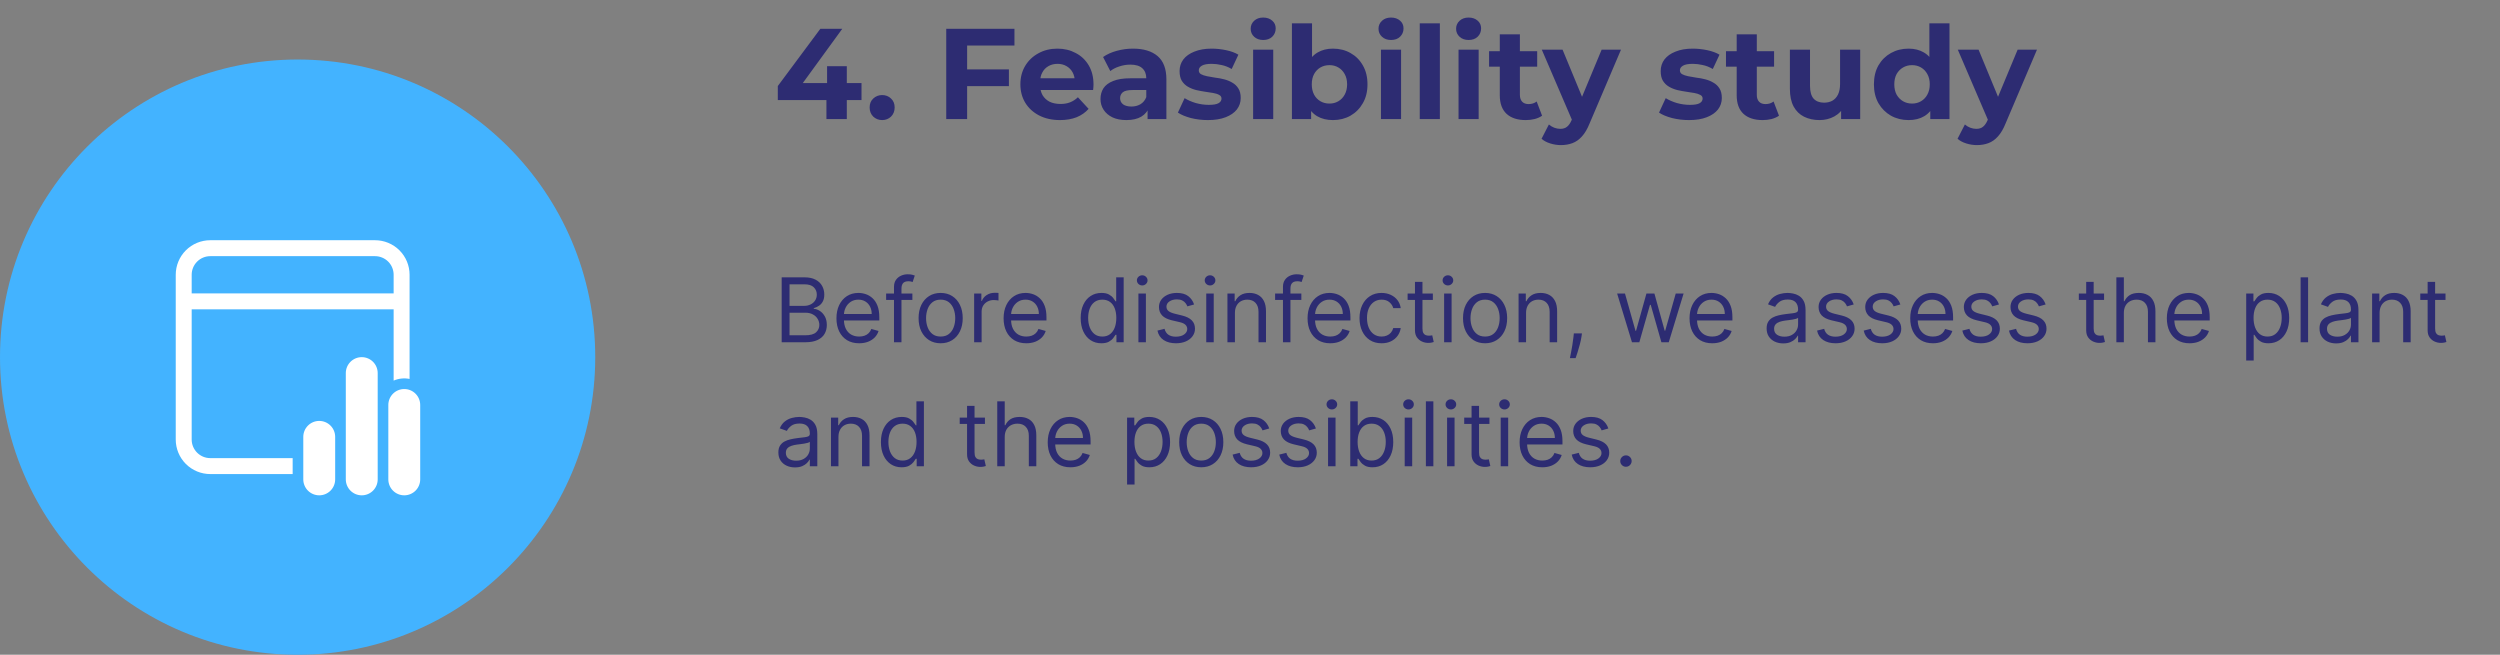 <svg width="504" height="132" viewBox="0 0 504 132" fill="none" xmlns="http://www.w3.org/2000/svg">
<rect x="0" y="0" width="504" height="132" fill="#808080" stroke="none"/>
<path d="M156.806 20.178V17.344L165.386 5.8H169.806L161.408 17.344L159.354 16.746H173.68V20.178H156.806ZM166.608 24V20.178L166.738 16.746V13.34H170.716V24H166.608ZM177.84 24.208C177.146 24.208 176.548 23.974 176.046 23.506C175.56 23.021 175.318 22.405 175.318 21.66C175.318 20.915 175.56 20.317 176.046 19.866C176.548 19.398 177.146 19.164 177.84 19.164C178.55 19.164 179.148 19.398 179.634 19.866C180.119 20.317 180.362 20.915 180.362 21.66C180.362 22.405 180.119 23.021 179.634 23.506C179.148 23.974 178.55 24.208 177.84 24.208ZM194.66 13.99H203.396V17.37H194.66V13.99ZM194.972 24H190.76V5.8H204.514V9.18H194.972V24ZM213.691 24.208C212.096 24.208 210.692 23.896 209.479 23.272C208.283 22.648 207.356 21.799 206.697 20.724C206.038 19.632 205.709 18.393 205.709 17.006C205.709 15.602 206.03 14.363 206.671 13.288C207.33 12.196 208.222 11.347 209.349 10.74C210.476 10.116 211.75 9.804 213.171 9.804C214.54 9.804 215.771 10.099 216.863 10.688C217.972 11.26 218.848 12.092 219.489 13.184C220.13 14.259 220.451 15.55 220.451 17.058C220.451 17.214 220.442 17.396 220.425 17.604C220.408 17.795 220.39 17.977 220.373 18.15H209.011V15.784H218.241L216.681 16.486C216.681 15.758 216.534 15.125 216.239 14.588C215.944 14.051 215.537 13.635 215.017 13.34C214.497 13.028 213.89 12.872 213.197 12.872C212.504 12.872 211.888 13.028 211.351 13.34C210.831 13.635 210.424 14.059 210.129 14.614C209.834 15.151 209.687 15.793 209.687 16.538V17.162C209.687 17.925 209.852 18.601 210.181 19.19C210.528 19.762 211.004 20.204 211.611 20.516C212.235 20.811 212.963 20.958 213.795 20.958C214.54 20.958 215.19 20.845 215.745 20.62C216.317 20.395 216.837 20.057 217.305 19.606L219.463 21.946C218.822 22.674 218.016 23.237 217.045 23.636C216.074 24.017 214.956 24.208 213.691 24.208ZM231.35 24V21.27L231.09 20.672V15.784C231.09 14.917 230.822 14.241 230.284 13.756C229.764 13.271 228.958 13.028 227.866 13.028C227.121 13.028 226.384 13.149 225.656 13.392C224.946 13.617 224.339 13.929 223.836 14.328L222.38 11.494C223.143 10.957 224.062 10.541 225.136 10.246C226.211 9.951 227.303 9.804 228.412 9.804C230.544 9.804 232.2 10.307 233.378 11.312C234.557 12.317 235.146 13.886 235.146 16.018V24H231.35ZM227.086 24.208C225.994 24.208 225.058 24.026 224.278 23.662C223.498 23.281 222.9 22.769 222.484 22.128C222.068 21.487 221.86 20.767 221.86 19.97C221.86 19.138 222.06 18.41 222.458 17.786C222.874 17.162 223.524 16.677 224.408 16.33C225.292 15.966 226.445 15.784 227.866 15.784H231.584V18.15H228.308C227.355 18.15 226.696 18.306 226.332 18.618C225.986 18.93 225.812 19.32 225.812 19.788C225.812 20.308 226.012 20.724 226.41 21.036C226.826 21.331 227.39 21.478 228.1 21.478C228.776 21.478 229.383 21.322 229.92 21.01C230.458 20.681 230.848 20.204 231.09 19.58L231.714 21.452C231.42 22.353 230.882 23.038 230.102 23.506C229.322 23.974 228.317 24.208 227.086 24.208ZM243.523 24.208C242.327 24.208 241.175 24.069 240.065 23.792C238.973 23.497 238.107 23.133 237.465 22.7L238.817 19.788C239.459 20.187 240.213 20.516 241.079 20.776C241.963 21.019 242.83 21.14 243.679 21.14C244.615 21.14 245.274 21.027 245.655 20.802C246.054 20.577 246.253 20.265 246.253 19.866C246.253 19.537 246.097 19.294 245.785 19.138C245.491 18.965 245.092 18.835 244.589 18.748C244.087 18.661 243.532 18.575 242.925 18.488C242.336 18.401 241.738 18.289 241.131 18.15C240.525 17.994 239.97 17.769 239.467 17.474C238.965 17.179 238.557 16.781 238.245 16.278C237.951 15.775 237.803 15.125 237.803 14.328C237.803 13.444 238.055 12.664 238.557 11.988C239.077 11.312 239.823 10.783 240.793 10.402C241.764 10.003 242.925 9.804 244.277 9.804C245.231 9.804 246.201 9.908 247.189 10.116C248.177 10.324 249.001 10.627 249.659 11.026L248.307 13.912C247.631 13.513 246.947 13.245 246.253 13.106C245.577 12.95 244.919 12.872 244.277 12.872C243.376 12.872 242.717 12.993 242.301 13.236C241.885 13.479 241.677 13.791 241.677 14.172C241.677 14.519 241.825 14.779 242.119 14.952C242.431 15.125 242.839 15.264 243.341 15.368C243.844 15.472 244.39 15.567 244.979 15.654C245.586 15.723 246.193 15.836 246.799 15.992C247.406 16.148 247.952 16.373 248.437 16.668C248.94 16.945 249.347 17.335 249.659 17.838C249.971 18.323 250.127 18.965 250.127 19.762C250.127 20.629 249.867 21.4 249.347 22.076C248.827 22.735 248.073 23.255 247.085 23.636C246.115 24.017 244.927 24.208 243.523 24.208ZM252.63 24V10.012H256.686V24H252.63ZM254.658 8.062C253.912 8.062 253.306 7.845 252.838 7.412C252.37 6.979 252.136 6.441 252.136 5.8C252.136 5.159 252.37 4.621 252.838 4.188C253.306 3.755 253.912 3.538 254.658 3.538C255.403 3.538 256.01 3.746 256.478 4.162C256.946 4.561 257.18 5.081 257.18 5.722C257.18 6.398 256.946 6.961 256.478 7.412C256.027 7.845 255.42 8.062 254.658 8.062ZM268.718 24.208C267.487 24.208 266.43 23.948 265.546 23.428C264.662 22.908 263.986 22.119 263.518 21.062C263.05 19.987 262.816 18.635 262.816 17.006C262.816 15.359 263.059 14.007 263.544 12.95C264.047 11.893 264.74 11.104 265.624 10.584C266.508 10.064 267.539 9.804 268.718 9.804C270.035 9.804 271.214 10.099 272.254 10.688C273.311 11.277 274.143 12.109 274.75 13.184C275.374 14.259 275.686 15.533 275.686 17.006C275.686 18.462 275.374 19.727 274.75 20.802C274.143 21.877 273.311 22.717 272.254 23.324C271.214 23.913 270.035 24.208 268.718 24.208ZM260.45 24V4.708H264.506V12.846L264.246 16.98L264.324 21.14V24H260.45ZM268.016 20.88C268.692 20.88 269.29 20.724 269.81 20.412C270.347 20.1 270.772 19.658 271.084 19.086C271.413 18.497 271.578 17.803 271.578 17.006C271.578 16.191 271.413 15.498 271.084 14.926C270.772 14.354 270.347 13.912 269.81 13.6C269.29 13.288 268.692 13.132 268.016 13.132C267.34 13.132 266.733 13.288 266.196 13.6C265.659 13.912 265.234 14.354 264.922 14.926C264.61 15.498 264.454 16.191 264.454 17.006C264.454 17.803 264.61 18.497 264.922 19.086C265.234 19.658 265.659 20.1 266.196 20.412C266.733 20.724 267.34 20.88 268.016 20.88ZM278.401 24V10.012H282.457V24H278.401ZM280.429 8.062C279.684 8.062 279.077 7.845 278.609 7.412C278.141 6.979 277.907 6.441 277.907 5.8C277.907 5.159 278.141 4.621 278.609 4.188C279.077 3.755 279.684 3.538 280.429 3.538C281.175 3.538 281.781 3.746 282.249 4.162C282.717 4.561 282.951 5.081 282.951 5.722C282.951 6.398 282.717 6.961 282.249 7.412C281.799 7.845 281.192 8.062 280.429 8.062ZM286.222 24V4.708H290.278V24H286.222ZM294.042 24V10.012H298.098V24H294.042ZM296.07 8.062C295.325 8.062 294.718 7.845 294.25 7.412C293.782 6.979 293.548 6.441 293.548 5.8C293.548 5.159 293.782 4.621 294.25 4.188C294.718 3.755 295.325 3.538 296.07 3.538C296.815 3.538 297.422 3.746 297.89 4.162C298.358 4.561 298.592 5.081 298.592 5.722C298.592 6.398 298.358 6.961 297.89 7.412C297.439 7.845 296.833 8.062 296.07 8.062ZM307.582 24.208C305.936 24.208 304.653 23.792 303.734 22.96C302.816 22.111 302.356 20.854 302.356 19.19V6.918H306.412V19.138C306.412 19.727 306.568 20.187 306.88 20.516C307.192 20.828 307.617 20.984 308.154 20.984C308.796 20.984 309.342 20.811 309.792 20.464L310.884 23.324C310.468 23.619 309.966 23.844 309.376 24C308.804 24.139 308.206 24.208 307.582 24.208ZM300.198 13.444V10.324H309.896V13.444H300.198ZM314.675 29.252C313.947 29.252 313.228 29.139 312.517 28.914C311.806 28.689 311.226 28.377 310.775 27.978L312.257 25.092C312.569 25.369 312.924 25.586 313.323 25.742C313.739 25.898 314.146 25.976 314.545 25.976C315.117 25.976 315.568 25.837 315.897 25.56C316.244 25.3 316.556 24.858 316.833 24.234L317.561 22.518L317.873 22.076L322.891 10.012H326.791L320.473 24.858C320.022 25.985 319.502 26.869 318.913 27.51C318.341 28.151 317.7 28.602 316.989 28.862C316.296 29.122 315.524 29.252 314.675 29.252ZM317.067 24.546L310.827 10.012H315.013L319.849 21.712L317.067 24.546ZM340.516 24.208C339.32 24.208 338.167 24.069 337.058 23.792C335.966 23.497 335.099 23.133 334.458 22.7L335.81 19.788C336.451 20.187 337.205 20.516 338.072 20.776C338.956 21.019 339.822 21.14 340.672 21.14C341.608 21.14 342.266 21.027 342.648 20.802C343.046 20.577 343.246 20.265 343.246 19.866C343.246 19.537 343.09 19.294 342.778 19.138C342.483 18.965 342.084 18.835 341.581 18.748C341.079 18.661 340.524 18.575 339.918 18.488C339.328 18.401 338.73 18.289 338.124 18.15C337.517 17.994 336.962 17.769 336.46 17.474C335.957 17.179 335.55 16.781 335.238 16.278C334.943 15.775 334.795 15.125 334.795 14.328C334.795 13.444 335.047 12.664 335.55 11.988C336.07 11.312 336.815 10.783 337.786 10.402C338.756 10.003 339.918 9.804 341.27 9.804C342.223 9.804 343.194 9.908 344.182 10.116C345.17 10.324 345.993 10.627 346.652 11.026L345.3 13.912C344.624 13.513 343.939 13.245 343.246 13.106C342.57 12.95 341.911 12.872 341.27 12.872C340.368 12.872 339.71 12.993 339.294 13.236C338.878 13.479 338.67 13.791 338.67 14.172C338.67 14.519 338.817 14.779 339.112 14.952C339.424 15.125 339.831 15.264 340.334 15.368C340.836 15.472 341.382 15.567 341.972 15.654C342.578 15.723 343.185 15.836 343.792 15.992C344.398 16.148 344.944 16.373 345.43 16.668C345.932 16.945 346.34 17.335 346.652 17.838C346.964 18.323 347.12 18.965 347.12 19.762C347.12 20.629 346.86 21.4 346.34 22.076C345.82 22.735 345.066 23.255 344.078 23.636C343.107 24.017 341.92 24.208 340.516 24.208ZM355.342 24.208C353.695 24.208 352.413 23.792 351.494 22.96C350.575 22.111 350.116 20.854 350.116 19.19V6.918H354.172V19.138C354.172 19.727 354.328 20.187 354.64 20.516C354.952 20.828 355.377 20.984 355.914 20.984C356.555 20.984 357.101 20.811 357.552 20.464L358.644 23.324C358.228 23.619 357.725 23.844 357.136 24C356.564 24.139 355.966 24.208 355.342 24.208ZM347.958 13.444V10.324H357.656V13.444H347.958ZM366.823 24.208C365.661 24.208 364.621 23.983 363.703 23.532C362.801 23.081 362.099 22.397 361.597 21.478C361.094 20.542 360.843 19.355 360.843 17.916V10.012H364.899V17.318C364.899 18.479 365.141 19.337 365.627 19.892C366.129 20.429 366.831 20.698 367.733 20.698C368.357 20.698 368.911 20.568 369.397 20.308C369.882 20.031 370.263 19.615 370.541 19.06C370.818 18.488 370.957 17.777 370.957 16.928V10.012H375.013V24H371.165V20.152L371.867 21.27C371.399 22.241 370.705 22.977 369.787 23.48C368.885 23.965 367.897 24.208 366.823 24.208ZM384.776 24.208C383.459 24.208 382.272 23.913 381.214 23.324C380.157 22.717 379.316 21.877 378.692 20.802C378.086 19.727 377.782 18.462 377.782 17.006C377.782 15.533 378.086 14.259 378.692 13.184C379.316 12.109 380.157 11.277 381.214 10.688C382.272 10.099 383.459 9.804 384.776 9.804C385.955 9.804 386.986 10.064 387.87 10.584C388.754 11.104 389.439 11.893 389.924 12.95C390.41 14.007 390.652 15.359 390.652 17.006C390.652 18.635 390.418 19.987 389.95 21.062C389.482 22.119 388.806 22.908 387.922 23.428C387.056 23.948 386.007 24.208 384.776 24.208ZM385.478 20.88C386.137 20.88 386.735 20.724 387.272 20.412C387.81 20.1 388.234 19.658 388.546 19.086C388.876 18.497 389.04 17.803 389.04 17.006C389.04 16.191 388.876 15.498 388.546 14.926C388.234 14.354 387.81 13.912 387.272 13.6C386.735 13.288 386.137 13.132 385.478 13.132C384.802 13.132 384.196 13.288 383.658 13.6C383.121 13.912 382.688 14.354 382.358 14.926C382.046 15.498 381.89 16.191 381.89 17.006C381.89 17.803 382.046 18.497 382.358 19.086C382.688 19.658 383.121 20.1 383.658 20.412C384.196 20.724 384.802 20.88 385.478 20.88ZM389.144 24V21.14L389.222 16.98L388.962 12.846V4.708H393.018V24H389.144ZM398.54 29.252C397.812 29.252 397.093 29.139 396.382 28.914C395.672 28.689 395.091 28.377 394.64 27.978L396.122 25.092C396.434 25.369 396.79 25.586 397.188 25.742C397.604 25.898 398.012 25.976 398.41 25.976C398.982 25.976 399.433 25.837 399.762 25.56C400.109 25.3 400.421 24.858 400.698 24.234L401.426 22.518L401.738 22.076L406.756 10.012H410.656L404.338 24.858C403.888 25.985 403.368 26.869 402.778 27.51C402.206 28.151 401.565 28.602 400.854 28.862C400.161 29.122 399.39 29.252 398.54 29.252ZM400.932 24.546L394.692 10.012H398.878L403.714 21.712L400.932 24.546ZM157.585 69V55.909H162.162C163.074 55.909 163.826 56.067 164.418 56.382C165.011 56.693 165.452 57.113 165.741 57.641C166.031 58.166 166.176 58.747 166.176 59.386C166.176 59.949 166.076 60.413 165.876 60.78C165.68 61.146 165.42 61.436 165.096 61.649C164.776 61.862 164.429 62.02 164.054 62.122V62.25C164.455 62.276 164.857 62.416 165.262 62.672C165.667 62.928 166.006 63.294 166.278 63.771C166.551 64.249 166.688 64.832 166.688 65.523C166.688 66.179 166.538 66.769 166.24 67.293C165.942 67.817 165.471 68.233 164.827 68.54C164.184 68.847 163.347 69 162.315 69H157.585ZM159.17 67.594H162.315C163.351 67.594 164.086 67.394 164.521 66.993C164.96 66.588 165.179 66.098 165.179 65.523C165.179 65.079 165.066 64.671 164.84 64.296C164.614 63.916 164.293 63.614 163.875 63.388C163.457 63.158 162.963 63.043 162.392 63.043H159.17V67.594ZM159.17 61.662H162.111C162.588 61.662 163.018 61.568 163.402 61.381C163.79 61.193 164.097 60.929 164.322 60.588C164.553 60.247 164.668 59.847 164.668 59.386C164.668 58.811 164.467 58.323 164.067 57.923C163.666 57.518 163.031 57.315 162.162 57.315H159.17V61.662ZM173.204 69.204C172.258 69.204 171.442 68.996 170.756 68.578C170.074 68.156 169.548 67.568 169.177 66.814C168.811 66.055 168.627 65.173 168.627 64.168C168.627 63.162 168.811 62.276 169.177 61.508C169.548 60.737 170.064 60.136 170.724 59.706C171.389 59.271 172.164 59.054 173.051 59.054C173.562 59.054 174.067 59.139 174.566 59.31C175.064 59.48 175.518 59.757 175.927 60.141C176.336 60.52 176.662 61.023 176.905 61.649C177.148 62.276 177.27 63.047 177.27 63.963V64.602H169.701V63.298H175.735C175.735 62.744 175.625 62.25 175.403 61.815C175.186 61.381 174.875 61.038 174.47 60.786C174.069 60.535 173.596 60.409 173.051 60.409C172.45 60.409 171.93 60.558 171.491 60.856C171.056 61.151 170.722 61.534 170.488 62.007C170.253 62.48 170.136 62.987 170.136 63.528V64.398C170.136 65.139 170.264 65.768 170.52 66.283C170.779 66.795 171.14 67.185 171.6 67.453C172.06 67.717 172.595 67.849 173.204 67.849C173.6 67.849 173.958 67.794 174.278 67.683C174.602 67.568 174.881 67.398 175.115 67.172C175.35 66.942 175.531 66.656 175.659 66.315L177.116 66.724C176.963 67.219 176.705 67.653 176.343 68.028C175.98 68.399 175.533 68.689 175 68.898C174.468 69.102 173.869 69.204 173.204 69.204ZM183.936 59.182V60.46H178.644V59.182H183.936ZM180.229 69V57.827C180.229 57.264 180.361 56.795 180.625 56.42C180.89 56.045 181.233 55.764 181.654 55.577C182.076 55.389 182.522 55.295 182.99 55.295C183.361 55.295 183.664 55.325 183.898 55.385C184.132 55.445 184.307 55.5 184.422 55.551L183.988 56.855C183.911 56.83 183.804 56.798 183.668 56.759C183.536 56.721 183.361 56.702 183.144 56.702C182.645 56.702 182.285 56.827 182.064 57.079C181.846 57.33 181.738 57.699 181.738 58.185V69H180.229ZM189.635 69.204C188.749 69.204 187.971 68.994 187.302 68.572C186.637 68.15 186.117 67.56 185.742 66.801C185.371 66.043 185.186 65.156 185.186 64.142C185.186 63.119 185.371 62.227 185.742 61.464C186.117 60.701 186.637 60.109 187.302 59.687C187.971 59.265 188.749 59.054 189.635 59.054C190.521 59.054 191.297 59.265 191.962 59.687C192.631 60.109 193.151 60.701 193.521 61.464C193.896 62.227 194.084 63.119 194.084 64.142C194.084 65.156 193.896 66.043 193.521 66.801C193.151 67.56 192.631 68.15 191.962 68.572C191.297 68.994 190.521 69.204 189.635 69.204ZM189.635 67.849C190.308 67.849 190.862 67.677 191.297 67.332C191.732 66.987 192.053 66.533 192.262 65.97C192.471 65.408 192.575 64.798 192.575 64.142C192.575 63.486 192.471 62.874 192.262 62.307C192.053 61.741 191.732 61.283 191.297 60.933C190.862 60.584 190.308 60.409 189.635 60.409C188.962 60.409 188.408 60.584 187.973 60.933C187.538 61.283 187.217 61.741 187.008 62.307C186.799 62.874 186.695 63.486 186.695 64.142C186.695 64.798 186.799 65.408 187.008 65.97C187.217 66.533 187.538 66.987 187.973 67.332C188.408 67.677 188.962 67.849 189.635 67.849ZM196.387 69V59.182H197.844V60.665H197.946C198.125 60.179 198.449 59.785 198.918 59.482C199.387 59.18 199.915 59.028 200.503 59.028C200.614 59.028 200.752 59.031 200.919 59.035C201.085 59.039 201.21 59.045 201.296 59.054V60.588C201.244 60.575 201.127 60.556 200.944 60.531C200.765 60.501 200.575 60.486 200.375 60.486C199.898 60.486 199.472 60.586 199.097 60.786C198.726 60.982 198.432 61.255 198.215 61.604C198.002 61.95 197.895 62.344 197.895 62.787V69H196.387ZM206.901 69.204C205.955 69.204 205.139 68.996 204.453 68.578C203.771 68.156 203.245 67.568 202.874 66.814C202.508 66.055 202.325 65.173 202.325 64.168C202.325 63.162 202.508 62.276 202.874 61.508C203.245 60.737 203.761 60.136 204.421 59.706C205.086 59.271 205.862 59.054 206.748 59.054C207.259 59.054 207.764 59.139 208.263 59.31C208.762 59.48 209.215 59.757 209.624 60.141C210.034 60.52 210.36 61.023 210.602 61.649C210.845 62.276 210.967 63.047 210.967 63.963V64.602H203.399V63.298H209.433C209.433 62.744 209.322 62.25 209.1 61.815C208.883 61.381 208.572 61.038 208.167 60.786C207.767 60.535 207.294 60.409 206.748 60.409C206.147 60.409 205.627 60.558 205.188 60.856C204.754 61.151 204.419 61.534 204.185 62.007C203.95 62.48 203.833 62.987 203.833 63.528V64.398C203.833 65.139 203.961 65.768 204.217 66.283C204.477 66.795 204.837 67.185 205.297 67.453C205.757 67.717 206.292 67.849 206.901 67.849C207.298 67.849 207.656 67.794 207.975 67.683C208.299 67.568 208.578 67.398 208.813 67.172C209.047 66.942 209.228 66.656 209.356 66.315L210.813 66.724C210.66 67.219 210.402 67.653 210.04 68.028C209.678 68.399 209.23 68.689 208.698 68.898C208.165 69.102 207.566 69.204 206.901 69.204ZM222.031 69.204C221.213 69.204 220.491 68.998 219.865 68.585C219.238 68.167 218.748 67.579 218.394 66.82C218.041 66.058 217.864 65.156 217.864 64.117C217.864 63.085 218.041 62.19 218.394 61.432C218.748 60.673 219.24 60.087 219.871 59.674C220.502 59.261 221.23 59.054 222.057 59.054C222.696 59.054 223.201 59.16 223.572 59.374C223.947 59.582 224.232 59.821 224.428 60.09C224.629 60.354 224.784 60.571 224.895 60.742H225.023V55.909H226.531V69H225.074V67.492H224.895C224.784 67.671 224.627 67.896 224.422 68.169C224.218 68.438 223.926 68.678 223.546 68.891C223.167 69.1 222.662 69.204 222.031 69.204ZM222.236 67.849C222.841 67.849 223.352 67.692 223.77 67.376C224.188 67.057 224.505 66.616 224.722 66.053C224.94 65.487 225.048 64.832 225.048 64.091C225.048 63.358 224.942 62.717 224.729 62.167C224.516 61.613 224.2 61.182 223.783 60.876C223.365 60.565 222.85 60.409 222.236 60.409C221.597 60.409 221.064 60.573 220.638 60.901C220.216 61.225 219.899 61.666 219.686 62.224C219.477 62.778 219.372 63.401 219.372 64.091C219.372 64.79 219.479 65.425 219.692 65.996C219.909 66.562 220.229 67.014 220.651 67.351C221.077 67.683 221.605 67.849 222.236 67.849ZM229.504 69V59.182H231.012V69H229.504ZM230.271 57.545C229.977 57.545 229.723 57.445 229.51 57.245C229.301 57.045 229.197 56.804 229.197 56.523C229.197 56.242 229.301 56.001 229.51 55.8C229.723 55.6 229.977 55.5 230.271 55.5C230.565 55.5 230.816 55.6 231.025 55.8C231.238 56.001 231.345 56.242 231.345 56.523C231.345 56.804 231.238 57.045 231.025 57.245C230.816 57.445 230.565 57.545 230.271 57.545ZM240.73 61.381L239.375 61.764C239.289 61.538 239.164 61.319 238.998 61.106C238.836 60.889 238.614 60.709 238.333 60.569C238.051 60.428 237.691 60.358 237.252 60.358C236.652 60.358 236.151 60.496 235.75 60.773C235.354 61.046 235.156 61.394 235.156 61.815C235.156 62.19 235.292 62.486 235.565 62.704C235.838 62.921 236.264 63.102 236.843 63.247L238.301 63.605C239.179 63.818 239.833 64.144 240.263 64.583C240.694 65.018 240.909 65.578 240.909 66.264C240.909 66.827 240.747 67.329 240.423 67.773C240.103 68.216 239.656 68.565 239.081 68.821C238.505 69.077 237.836 69.204 237.074 69.204C236.072 69.204 235.243 68.987 234.587 68.553C233.931 68.118 233.515 67.483 233.341 66.648L234.772 66.29C234.909 66.818 235.167 67.215 235.546 67.479C235.929 67.743 236.43 67.875 237.048 67.875C237.751 67.875 238.309 67.726 238.723 67.428C239.14 67.125 239.349 66.763 239.349 66.341C239.349 66 239.23 65.715 238.991 65.484C238.752 65.25 238.386 65.075 237.892 64.96L236.255 64.577C235.356 64.364 234.696 64.033 234.274 63.586C233.856 63.134 233.647 62.57 233.647 61.892C233.647 61.338 233.803 60.848 234.114 60.422C234.429 59.996 234.858 59.661 235.399 59.418C235.944 59.175 236.562 59.054 237.252 59.054C238.224 59.054 238.987 59.267 239.541 59.693C240.099 60.119 240.495 60.682 240.73 61.381ZM243.18 69V59.182H244.688V69H243.18ZM243.947 57.545C243.653 57.545 243.399 57.445 243.186 57.245C242.977 57.045 242.873 56.804 242.873 56.523C242.873 56.242 242.977 56.001 243.186 55.8C243.399 55.6 243.653 55.5 243.947 55.5C244.241 55.5 244.492 55.6 244.701 55.8C244.914 56.001 245.02 56.242 245.02 56.523C245.02 56.804 244.914 57.045 244.701 57.245C244.492 57.445 244.241 57.545 243.947 57.545ZM248.96 63.094V69H247.451V59.182H248.908V60.716H249.036C249.266 60.217 249.616 59.817 250.085 59.514C250.553 59.207 251.158 59.054 251.9 59.054C252.565 59.054 253.146 59.19 253.645 59.463C254.143 59.731 254.531 60.141 254.808 60.69C255.085 61.236 255.224 61.926 255.224 62.761V69H253.715V62.864C253.715 62.092 253.515 61.492 253.114 61.061C252.714 60.626 252.164 60.409 251.465 60.409C250.984 60.409 250.553 60.514 250.174 60.722C249.799 60.931 249.503 61.236 249.286 61.636C249.068 62.037 248.96 62.523 248.96 63.094ZM262.352 59.182V60.46H257.06V59.182H262.352ZM258.645 69V57.827C258.645 57.264 258.777 56.795 259.041 56.42C259.306 56.045 259.649 55.764 260.07 55.577C260.492 55.389 260.938 55.295 261.406 55.295C261.777 55.295 262.08 55.325 262.314 55.385C262.548 55.445 262.723 55.5 262.838 55.551L262.404 56.855C262.327 56.83 262.22 56.798 262.084 56.759C261.952 56.721 261.777 56.702 261.56 56.702C261.061 56.702 260.701 56.827 260.48 57.079C260.262 57.33 260.154 57.699 260.154 58.185V69H258.645ZM268.179 69.204C267.233 69.204 266.417 68.996 265.731 68.578C265.049 68.156 264.523 67.568 264.152 66.814C263.785 66.055 263.602 65.173 263.602 64.168C263.602 63.162 263.785 62.276 264.152 61.508C264.523 60.737 265.038 60.136 265.699 59.706C266.363 59.271 267.139 59.054 268.025 59.054C268.537 59.054 269.042 59.139 269.54 59.31C270.039 59.48 270.493 59.757 270.902 60.141C271.311 60.52 271.637 61.023 271.88 61.649C272.123 62.276 272.244 63.047 272.244 63.963V64.602H264.676V63.298H270.71C270.71 62.744 270.599 62.25 270.378 61.815C270.16 61.381 269.849 61.038 269.444 60.786C269.044 60.535 268.571 60.409 268.025 60.409C267.425 60.409 266.905 60.558 266.466 60.856C266.031 61.151 265.697 61.534 265.462 62.007C265.228 62.48 265.111 62.987 265.111 63.528V64.398C265.111 65.139 265.238 65.768 265.494 66.283C265.754 66.795 266.114 67.185 266.574 67.453C267.035 67.717 267.569 67.849 268.179 67.849C268.575 67.849 268.933 67.794 269.253 67.683C269.577 67.568 269.856 67.398 270.09 67.172C270.324 66.942 270.506 66.656 270.633 66.315L272.091 66.724C271.937 67.219 271.68 67.653 271.317 68.028C270.955 68.399 270.508 68.689 269.975 68.898C269.442 69.102 268.844 69.204 268.179 69.204ZM278.528 69.204C277.607 69.204 276.814 68.987 276.15 68.553C275.485 68.118 274.974 67.519 274.616 66.756C274.258 65.994 274.079 65.122 274.079 64.142C274.079 63.145 274.262 62.265 274.628 61.502C274.999 60.735 275.515 60.136 276.175 59.706C276.84 59.271 277.616 59.054 278.502 59.054C279.192 59.054 279.814 59.182 280.368 59.438C280.922 59.693 281.376 60.051 281.73 60.511C282.084 60.972 282.303 61.508 282.388 62.122H280.88C280.765 61.675 280.509 61.278 280.113 60.933C279.721 60.584 279.192 60.409 278.528 60.409C277.939 60.409 277.424 60.562 276.981 60.869C276.542 61.172 276.199 61.6 275.952 62.154C275.709 62.704 275.587 63.349 275.587 64.091C275.587 64.849 275.706 65.51 275.945 66.072C276.188 66.635 276.529 67.072 276.968 67.383C277.411 67.694 277.931 67.849 278.528 67.849C278.92 67.849 279.275 67.781 279.595 67.645C279.915 67.508 280.185 67.312 280.407 67.057C280.628 66.801 280.786 66.494 280.88 66.136H282.388C282.303 66.716 282.092 67.238 281.756 67.702C281.423 68.163 280.982 68.529 280.432 68.802C279.887 69.07 279.252 69.204 278.528 69.204ZM288.863 59.182V60.46H283.775V59.182H288.863ZM285.258 56.83H286.767V66.188C286.767 66.614 286.829 66.933 286.952 67.146C287.08 67.355 287.242 67.496 287.438 67.568C287.638 67.636 287.849 67.671 288.071 67.671C288.237 67.671 288.373 67.662 288.48 67.645C288.586 67.624 288.672 67.606 288.736 67.594L289.042 68.949C288.94 68.987 288.797 69.026 288.614 69.064C288.431 69.106 288.199 69.128 287.917 69.128C287.491 69.128 287.074 69.036 286.665 68.853C286.26 68.67 285.923 68.391 285.655 68.016C285.39 67.641 285.258 67.168 285.258 66.597V56.83ZM291.133 69V59.182H292.641V69H291.133ZM291.9 57.545C291.606 57.545 291.352 57.445 291.139 57.245C290.93 57.045 290.826 56.804 290.826 56.523C290.826 56.242 290.93 56.001 291.139 55.8C291.352 55.6 291.606 55.5 291.9 55.5C292.194 55.5 292.445 55.6 292.654 55.8C292.867 56.001 292.974 56.242 292.974 56.523C292.974 56.804 292.867 57.045 292.654 57.245C292.445 57.445 292.194 57.545 291.9 57.545ZM299.393 69.204C298.506 69.204 297.729 68.994 297.06 68.572C296.395 68.15 295.875 67.56 295.5 66.801C295.129 66.043 294.944 65.156 294.944 64.142C294.944 63.119 295.129 62.227 295.5 61.464C295.875 60.701 296.395 60.109 297.06 59.687C297.729 59.265 298.506 59.054 299.393 59.054C300.279 59.054 301.055 59.265 301.719 59.687C302.388 60.109 302.908 60.701 303.279 61.464C303.654 62.227 303.842 63.119 303.842 64.142C303.842 65.156 303.654 66.043 303.279 66.801C302.908 67.56 302.388 68.15 301.719 68.572C301.055 68.994 300.279 69.204 299.393 69.204ZM299.393 67.849C300.066 67.849 300.62 67.677 301.055 67.332C301.489 66.987 301.811 66.533 302.02 65.97C302.229 65.408 302.333 64.798 302.333 64.142C302.333 63.486 302.229 62.874 302.02 62.307C301.811 61.741 301.489 61.283 301.055 60.933C300.62 60.584 300.066 60.409 299.393 60.409C298.719 60.409 298.165 60.584 297.731 60.933C297.296 61.283 296.974 61.741 296.766 62.307C296.557 62.874 296.452 63.486 296.452 64.142C296.452 64.798 296.557 65.408 296.766 65.97C296.974 66.533 297.296 66.987 297.731 67.332C298.165 67.677 298.719 67.849 299.393 67.849ZM307.653 63.094V69H306.144V59.182H307.602V60.716H307.73C307.96 60.217 308.309 59.817 308.778 59.514C309.247 59.207 309.852 59.054 310.593 59.054C311.258 59.054 311.84 59.19 312.338 59.463C312.837 59.731 313.225 60.141 313.502 60.69C313.779 61.236 313.917 61.926 313.917 62.761V69H312.409V62.864C312.409 62.092 312.208 61.492 311.808 61.061C311.407 60.626 310.857 60.409 310.159 60.409C309.677 60.409 309.247 60.514 308.867 60.722C308.492 60.931 308.196 61.236 307.979 61.636C307.762 62.037 307.653 62.523 307.653 63.094ZM318.924 67.21L318.821 67.901C318.749 68.386 318.638 68.906 318.489 69.46C318.344 70.014 318.193 70.536 318.035 71.026C317.877 71.516 317.748 71.906 317.645 72.196H316.495C316.55 71.923 316.623 71.563 316.712 71.116C316.801 70.668 316.891 70.168 316.98 69.614C317.074 69.064 317.151 68.501 317.211 67.926L317.287 67.21H318.924ZM329.006 69L326.014 59.182H327.599L329.721 66.699H329.824L331.92 59.182H333.531L335.602 66.673H335.704L337.827 59.182H339.412L336.42 69H334.937L332.79 61.457H332.636L330.488 69H329.006ZM345.189 69.204C344.243 69.204 343.426 68.996 342.74 68.578C342.059 68.156 341.532 67.568 341.162 66.814C340.795 66.055 340.612 65.173 340.612 64.168C340.612 63.162 340.795 62.276 341.162 61.508C341.532 60.737 342.048 60.136 342.708 59.706C343.373 59.271 344.149 59.054 345.035 59.054C345.547 59.054 346.051 59.139 346.55 59.31C347.049 59.48 347.502 59.757 347.912 60.141C348.321 60.52 348.647 61.023 348.89 61.649C349.132 62.276 349.254 63.047 349.254 63.963V64.602H341.686V63.298H347.72C347.72 62.744 347.609 62.25 347.387 61.815C347.17 61.381 346.859 61.038 346.454 60.786C346.054 60.535 345.581 60.409 345.035 60.409C344.434 60.409 343.914 60.558 343.475 60.856C343.041 61.151 342.706 61.534 342.472 62.007C342.238 62.48 342.12 62.987 342.12 63.528V64.398C342.12 65.139 342.248 65.768 342.504 66.283C342.764 66.795 343.124 67.185 343.584 67.453C344.044 67.717 344.579 67.849 345.189 67.849C345.585 67.849 345.943 67.794 346.262 67.683C346.586 67.568 346.865 67.398 347.1 67.172C347.334 66.942 347.515 66.656 347.643 66.315L349.1 66.724C348.947 67.219 348.689 67.653 348.327 68.028C347.965 68.399 347.517 68.689 346.985 68.898C346.452 69.102 345.853 69.204 345.189 69.204ZM359.5 69.23C358.878 69.23 358.314 69.113 357.806 68.879C357.299 68.64 356.897 68.297 356.598 67.849C356.3 67.398 356.151 66.852 356.151 66.213C356.151 65.651 356.262 65.195 356.483 64.845C356.705 64.492 357.001 64.215 357.372 64.014C357.743 63.814 358.152 63.665 358.599 63.567C359.051 63.465 359.505 63.383 359.961 63.324C360.557 63.247 361.041 63.19 361.412 63.151C361.787 63.109 362.059 63.038 362.23 62.94C362.404 62.842 362.492 62.672 362.492 62.429V62.378C362.492 61.747 362.319 61.257 361.974 60.908C361.633 60.558 361.115 60.383 360.421 60.383C359.701 60.383 359.136 60.541 358.727 60.856C358.318 61.172 358.03 61.508 357.864 61.867L356.432 61.355C356.688 60.758 357.029 60.294 357.455 59.962C357.885 59.625 358.354 59.391 358.861 59.258C359.373 59.122 359.875 59.054 360.37 59.054C360.685 59.054 361.047 59.092 361.456 59.169C361.87 59.242 362.268 59.393 362.652 59.623C363.039 59.853 363.361 60.2 363.617 60.665C363.873 61.129 364 61.751 364 62.531V69H362.492V67.671H362.415C362.313 67.883 362.142 68.112 361.904 68.354C361.665 68.597 361.348 68.804 360.951 68.974C360.555 69.145 360.071 69.23 359.5 69.23ZM359.73 67.875C360.327 67.875 360.83 67.758 361.239 67.523C361.652 67.289 361.963 66.987 362.172 66.616C362.385 66.245 362.492 65.855 362.492 65.446V64.065C362.428 64.142 362.287 64.212 362.07 64.276C361.857 64.336 361.61 64.389 361.328 64.436C361.051 64.479 360.781 64.517 360.517 64.551C360.257 64.581 360.046 64.606 359.884 64.628C359.492 64.679 359.125 64.762 358.784 64.877C358.448 64.988 358.175 65.156 357.966 65.382C357.762 65.604 357.659 65.906 357.659 66.29C357.659 66.814 357.853 67.21 358.241 67.479C358.633 67.743 359.13 67.875 359.73 67.875ZM373.708 61.381L372.353 61.764C372.268 61.538 372.142 61.319 371.976 61.106C371.814 60.889 371.593 60.709 371.311 60.569C371.03 60.428 370.67 60.358 370.231 60.358C369.63 60.358 369.129 60.496 368.729 60.773C368.333 61.046 368.134 61.394 368.134 61.815C368.134 62.19 368.271 62.486 368.544 62.704C368.816 62.921 369.242 63.102 369.822 63.247L371.279 63.605C372.157 63.818 372.811 64.144 373.242 64.583C373.672 65.018 373.887 65.578 373.887 66.264C373.887 66.827 373.725 67.329 373.401 67.773C373.082 68.216 372.634 68.565 372.059 68.821C371.484 69.077 370.815 69.204 370.052 69.204C369.051 69.204 368.222 68.987 367.566 68.553C366.909 68.118 366.494 67.483 366.319 66.648L367.751 66.29C367.887 66.818 368.145 67.215 368.524 67.479C368.908 67.743 369.409 67.875 370.026 67.875C370.73 67.875 371.288 67.726 371.701 67.428C372.119 67.125 372.328 66.763 372.328 66.341C372.328 66 372.208 65.715 371.97 65.484C371.731 65.25 371.365 65.075 370.87 64.96L369.234 64.577C368.335 64.364 367.674 64.033 367.252 63.586C366.835 63.134 366.626 62.57 366.626 61.892C366.626 61.338 366.781 60.848 367.093 60.422C367.408 59.996 367.836 59.661 368.377 59.418C368.923 59.175 369.541 59.054 370.231 59.054C371.203 59.054 371.965 59.267 372.519 59.693C373.078 60.119 373.474 60.682 373.708 61.381ZM383.113 61.381L381.757 61.764C381.672 61.538 381.547 61.319 381.38 61.106C381.218 60.889 380.997 60.709 380.716 60.569C380.434 60.428 380.074 60.358 379.635 60.358C379.034 60.358 378.534 60.496 378.133 60.773C377.737 61.046 377.539 61.394 377.539 61.815C377.539 62.19 377.675 62.486 377.948 62.704C378.221 62.921 378.647 63.102 379.226 63.247L380.684 63.605C381.561 63.818 382.216 64.144 382.646 64.583C383.076 65.018 383.292 65.578 383.292 66.264C383.292 66.827 383.13 67.329 382.806 67.773C382.486 68.216 382.039 68.565 381.463 68.821C380.888 69.077 380.219 69.204 379.456 69.204C378.455 69.204 377.626 68.987 376.97 68.553C376.314 68.118 375.898 67.483 375.723 66.648L377.155 66.29C377.292 66.818 377.549 67.215 377.929 67.479C378.312 67.743 378.813 67.875 379.431 67.875C380.134 67.875 380.692 67.726 381.105 67.428C381.523 67.125 381.732 66.763 381.732 66.341C381.732 66 381.613 65.715 381.374 65.484C381.135 65.25 380.769 65.075 380.275 64.96L378.638 64.577C377.739 64.364 377.078 64.033 376.657 63.586C376.239 63.134 376.03 62.57 376.03 61.892C376.03 61.338 376.186 60.848 376.497 60.422C376.812 59.996 377.24 59.661 377.782 59.418C378.327 59.175 378.945 59.054 379.635 59.054C380.607 59.054 381.37 59.267 381.924 59.693C382.482 60.119 382.878 60.682 383.113 61.381ZM389.679 69.204C388.733 69.204 387.917 68.996 387.231 68.578C386.549 68.156 386.023 67.568 385.652 66.814C385.285 66.055 385.102 65.173 385.102 64.168C385.102 63.162 385.285 62.276 385.652 61.508C386.023 60.737 386.538 60.136 387.199 59.706C387.863 59.271 388.639 59.054 389.525 59.054C390.037 59.054 390.542 59.139 391.04 59.31C391.539 59.48 391.993 59.757 392.402 60.141C392.811 60.52 393.137 61.023 393.38 61.649C393.623 62.276 393.744 63.047 393.744 63.963V64.602H386.176V63.298H392.21C392.21 62.744 392.099 62.25 391.878 61.815C391.66 61.381 391.349 61.038 390.944 60.786C390.544 60.535 390.071 60.409 389.525 60.409C388.925 60.409 388.405 60.558 387.966 60.856C387.531 61.151 387.197 61.534 386.962 62.007C386.728 62.48 386.611 62.987 386.611 63.528V64.398C386.611 65.139 386.738 65.768 386.994 66.283C387.254 66.795 387.614 67.185 388.074 67.453C388.535 67.717 389.069 67.849 389.679 67.849C390.075 67.849 390.433 67.794 390.753 67.683C391.077 67.568 391.356 67.398 391.59 67.172C391.824 66.942 392.006 66.656 392.133 66.315L393.591 66.724C393.437 67.219 393.18 67.653 392.817 68.028C392.455 68.399 392.008 68.689 391.475 68.898C390.942 69.102 390.344 69.204 389.679 69.204ZM402.993 61.381L401.638 61.764C401.553 61.538 401.427 61.319 401.261 61.106C401.099 60.889 400.878 60.709 400.596 60.569C400.315 60.428 399.955 60.358 399.516 60.358C398.915 60.358 398.415 60.496 398.014 60.773C397.618 61.046 397.42 61.394 397.42 61.815C397.42 62.19 397.556 62.486 397.829 62.704C398.101 62.921 398.528 63.102 399.107 63.247L400.564 63.605C401.442 63.818 402.096 64.144 402.527 64.583C402.957 65.018 403.172 65.578 403.172 66.264C403.172 66.827 403.01 67.329 402.687 67.773C402.367 68.216 401.92 68.565 401.344 68.821C400.769 69.077 400.1 69.204 399.337 69.204C398.336 69.204 397.507 68.987 396.851 68.553C396.194 68.118 395.779 67.483 395.604 66.648L397.036 66.29C397.172 66.818 397.43 67.215 397.809 67.479C398.193 67.743 398.694 67.875 399.312 67.875C400.015 67.875 400.573 67.726 400.986 67.428C401.404 67.125 401.613 66.763 401.613 66.341C401.613 66 401.493 65.715 401.255 65.484C401.016 65.25 400.65 65.075 400.155 64.96L398.519 64.577C397.62 64.364 396.959 64.033 396.537 63.586C396.12 63.134 395.911 62.57 395.911 61.892C395.911 61.338 396.067 60.848 396.378 60.422C396.693 59.996 397.121 59.661 397.662 59.418C398.208 59.175 398.826 59.054 399.516 59.054C400.488 59.054 401.251 59.267 401.805 59.693C402.363 60.119 402.759 60.682 402.993 61.381ZM412.398 61.381L411.043 61.764C410.957 61.538 410.832 61.319 410.665 61.106C410.504 60.889 410.282 60.709 410.001 60.569C409.719 60.428 409.359 60.358 408.92 60.358C408.32 60.358 407.819 60.496 407.418 60.773C407.022 61.046 406.824 61.394 406.824 61.815C406.824 62.19 406.96 62.486 407.233 62.704C407.506 62.921 407.932 63.102 408.511 63.247L409.969 63.605C410.847 63.818 411.501 64.144 411.931 64.583C412.362 65.018 412.577 65.578 412.577 66.264C412.577 66.827 412.415 67.329 412.091 67.773C411.771 68.216 411.324 68.565 410.749 68.821C410.173 69.077 409.504 69.204 408.741 69.204C407.74 69.204 406.911 68.987 406.255 68.553C405.599 68.118 405.183 67.483 405.009 66.648L406.44 66.29C406.577 66.818 406.835 67.215 407.214 67.479C407.597 67.743 408.098 67.875 408.716 67.875C409.419 67.875 409.977 67.726 410.391 67.428C410.808 67.125 411.017 66.763 411.017 66.341C411.017 66 410.898 65.715 410.659 65.484C410.42 65.25 410.054 65.075 409.56 64.96L407.923 64.577C407.024 64.364 406.364 64.033 405.942 63.586C405.524 63.134 405.315 62.57 405.315 61.892C405.315 61.338 405.471 60.848 405.782 60.422C406.097 59.996 406.526 59.661 407.067 59.418C407.612 59.175 408.23 59.054 408.92 59.054C409.892 59.054 410.655 59.267 411.209 59.693C411.767 60.119 412.163 60.682 412.398 61.381ZM424.18 59.182V60.46H419.092V59.182H424.18ZM420.575 56.83H422.083V66.188C422.083 66.614 422.145 66.933 422.269 67.146C422.396 67.355 422.558 67.496 422.754 67.568C422.955 67.636 423.166 67.671 423.387 67.671C423.553 67.671 423.69 67.662 423.796 67.645C423.903 67.624 423.988 67.606 424.052 67.594L424.359 68.949C424.257 68.987 424.114 69.026 423.931 69.064C423.747 69.106 423.515 69.128 423.234 69.128C422.808 69.128 422.39 69.036 421.981 68.853C421.576 68.67 421.24 68.391 420.971 68.016C420.707 67.641 420.575 67.168 420.575 66.597V56.83ZM428.169 63.094V69H426.66V55.909H428.169V60.716H428.296C428.526 60.209 428.872 59.806 429.332 59.508C429.796 59.205 430.414 59.054 431.186 59.054C431.855 59.054 432.441 59.188 432.943 59.457C433.446 59.721 433.836 60.128 434.113 60.678C434.394 61.223 434.535 61.918 434.535 62.761V69H433.026V62.864C433.026 62.084 432.824 61.481 432.419 61.055C432.019 60.624 431.463 60.409 430.751 60.409C430.257 60.409 429.813 60.514 429.421 60.722C429.034 60.931 428.727 61.236 428.501 61.636C428.279 62.037 428.169 62.523 428.169 63.094ZM441.411 69.204C440.465 69.204 439.649 68.996 438.963 68.578C438.281 68.156 437.755 67.568 437.384 66.814C437.018 66.055 436.835 65.173 436.835 64.168C436.835 63.162 437.018 62.276 437.384 61.508C437.755 60.737 438.271 60.136 438.931 59.706C439.596 59.271 440.371 59.054 441.258 59.054C441.769 59.054 442.274 59.139 442.773 59.31C443.271 59.48 443.725 59.757 444.134 60.141C444.543 60.52 444.869 61.023 445.112 61.649C445.355 62.276 445.477 63.047 445.477 63.963V64.602H437.908V63.298H443.942C443.942 62.744 443.832 62.25 443.61 61.815C443.393 61.381 443.082 61.038 442.677 60.786C442.276 60.535 441.803 60.409 441.258 60.409C440.657 60.409 440.137 60.558 439.698 60.856C439.263 61.151 438.929 61.534 438.695 62.007C438.46 62.48 438.343 62.987 438.343 63.528V64.398C438.343 65.139 438.471 65.768 438.727 66.283C438.987 66.795 439.347 67.185 439.807 67.453C440.267 67.717 440.802 67.849 441.411 67.849C441.808 67.849 442.165 67.794 442.485 67.683C442.809 67.568 443.088 67.398 443.322 67.172C443.557 66.942 443.738 66.656 443.866 66.315L445.323 66.724C445.17 67.219 444.912 67.653 444.55 68.028C444.188 68.399 443.74 68.689 443.207 68.898C442.675 69.102 442.076 69.204 441.411 69.204ZM452.834 72.682V59.182H454.291V60.742H454.47C454.581 60.571 454.734 60.354 454.93 60.09C455.131 59.821 455.416 59.582 455.787 59.374C456.162 59.16 456.669 59.054 457.308 59.054C458.135 59.054 458.864 59.261 459.494 59.674C460.125 60.087 460.617 60.673 460.971 61.432C461.325 62.19 461.501 63.085 461.501 64.117C461.501 65.156 461.325 66.058 460.971 66.82C460.617 67.579 460.127 68.167 459.501 68.585C458.874 68.998 458.152 69.204 457.334 69.204C456.703 69.204 456.198 69.1 455.819 68.891C455.44 68.678 455.148 68.438 454.943 68.169C454.739 67.896 454.581 67.671 454.47 67.492H454.342V72.682H452.834ZM454.317 64.091C454.317 64.832 454.425 65.487 454.643 66.053C454.86 66.616 455.178 67.057 455.595 67.376C456.013 67.692 456.524 67.849 457.129 67.849C457.76 67.849 458.286 67.683 458.708 67.351C459.134 67.014 459.454 66.562 459.667 65.996C459.884 65.425 459.993 64.79 459.993 64.091C459.993 63.401 459.886 62.778 459.673 62.224C459.464 61.666 459.147 61.225 458.721 60.901C458.299 60.573 457.768 60.409 457.129 60.409C456.516 60.409 456 60.565 455.582 60.876C455.165 61.182 454.849 61.613 454.636 62.167C454.423 62.717 454.317 63.358 454.317 64.091ZM465.311 55.909V69H463.803V55.909H465.311ZM470.963 69.23C470.341 69.23 469.776 69.113 469.269 68.879C468.762 68.64 468.36 68.297 468.061 67.849C467.763 67.398 467.614 66.852 467.614 66.213C467.614 65.651 467.725 65.195 467.946 64.845C468.168 64.492 468.464 64.215 468.835 64.014C469.205 63.814 469.615 63.665 470.062 63.567C470.514 63.465 470.968 63.383 471.423 63.324C472.02 63.247 472.504 63.19 472.874 63.151C473.249 63.109 473.522 63.038 473.693 62.94C473.867 62.842 473.955 62.672 473.955 62.429V62.378C473.955 61.747 473.782 61.257 473.437 60.908C473.096 60.558 472.578 60.383 471.884 60.383C471.164 60.383 470.599 60.541 470.19 60.856C469.781 61.172 469.493 61.508 469.327 61.867L467.895 61.355C468.151 60.758 468.492 60.294 468.918 59.962C469.348 59.625 469.817 59.391 470.324 59.258C470.835 59.122 471.338 59.054 471.833 59.054C472.148 59.054 472.51 59.092 472.919 59.169C473.333 59.242 473.731 59.393 474.115 59.623C474.502 59.853 474.824 60.2 475.08 60.665C475.335 61.129 475.463 61.751 475.463 62.531V69H473.955V67.671H473.878C473.776 67.883 473.605 68.112 473.367 68.354C473.128 68.597 472.811 68.804 472.414 68.974C472.018 69.145 471.534 69.23 470.963 69.23ZM471.193 67.875C471.79 67.875 472.293 67.758 472.702 67.523C473.115 67.289 473.426 66.987 473.635 66.616C473.848 66.245 473.955 65.855 473.955 65.446V64.065C473.891 64.142 473.75 64.212 473.533 64.276C473.32 64.336 473.073 64.389 472.791 64.436C472.514 64.479 472.244 64.517 471.98 64.551C471.72 64.581 471.509 64.606 471.347 64.628C470.955 64.679 470.588 64.762 470.247 64.877C469.911 64.988 469.638 65.156 469.429 65.382C469.225 65.604 469.122 65.906 469.122 66.29C469.122 66.814 469.316 67.21 469.704 67.479C470.096 67.743 470.593 67.875 471.193 67.875ZM479.725 63.094V69H478.217V59.182H479.674V60.716H479.802C480.032 60.217 480.381 59.817 480.85 59.514C481.319 59.207 481.924 59.054 482.665 59.054C483.33 59.054 483.912 59.19 484.411 59.463C484.909 59.731 485.297 60.141 485.574 60.69C485.851 61.236 485.989 61.926 485.989 62.761V69H484.481V62.864C484.481 62.092 484.281 61.492 483.88 61.061C483.479 60.626 482.93 60.409 482.231 60.409C481.749 60.409 481.319 60.514 480.94 60.722C480.565 60.931 480.268 61.236 480.051 61.636C479.834 62.037 479.725 62.523 479.725 63.094ZM493.016 59.182V60.46H487.928V59.182H493.016ZM489.411 56.83H490.919V66.188C490.919 66.614 490.981 66.933 491.105 67.146C491.232 67.355 491.394 67.496 491.59 67.568C491.791 67.636 492.002 67.671 492.223 67.671C492.389 67.671 492.526 67.662 492.632 67.645C492.739 67.624 492.824 67.606 492.888 67.594L493.195 68.949C493.093 68.987 492.95 69.026 492.767 69.064C492.583 69.106 492.351 69.128 492.07 69.128C491.644 69.128 491.226 69.036 490.817 68.853C490.412 68.67 490.075 68.391 489.807 68.016C489.543 67.641 489.411 67.168 489.411 66.597V56.83ZM160.27 94.23C159.648 94.23 159.083 94.113 158.576 93.879C158.069 93.64 157.666 93.297 157.368 92.849C157.07 92.398 156.92 91.852 156.92 91.213C156.92 90.651 157.031 90.195 157.253 89.845C157.474 89.492 157.771 89.215 158.141 89.014C158.512 88.814 158.921 88.665 159.369 88.567C159.82 88.465 160.274 88.383 160.73 88.324C161.327 88.247 161.81 88.19 162.181 88.151C162.556 88.109 162.829 88.038 162.999 87.94C163.174 87.842 163.261 87.672 163.261 87.429V87.378C163.261 86.747 163.089 86.257 162.744 85.908C162.403 85.558 161.885 85.383 161.19 85.383C160.47 85.383 159.906 85.541 159.496 85.856C159.087 86.172 158.8 86.508 158.634 86.867L157.202 86.355C157.457 85.758 157.798 85.294 158.224 84.962C158.655 84.625 159.124 84.391 159.631 84.258C160.142 84.122 160.645 84.054 161.139 84.054C161.455 84.054 161.817 84.092 162.226 84.169C162.639 84.242 163.038 84.393 163.421 84.623C163.809 84.853 164.131 85.2 164.386 85.665C164.642 86.129 164.77 86.751 164.77 87.531V94H163.261V92.671H163.185C163.082 92.883 162.912 93.112 162.673 93.354C162.435 93.597 162.117 93.804 161.721 93.974C161.325 94.145 160.841 94.23 160.27 94.23ZM160.5 92.875C161.097 92.875 161.599 92.758 162.009 92.523C162.422 92.289 162.733 91.987 162.942 91.616C163.155 91.245 163.261 90.855 163.261 90.446V89.065C163.197 89.142 163.057 89.212 162.839 89.276C162.626 89.336 162.379 89.389 162.098 89.436C161.821 89.479 161.55 89.517 161.286 89.551C161.026 89.581 160.815 89.606 160.653 89.628C160.261 89.679 159.895 89.762 159.554 89.877C159.217 89.988 158.945 90.156 158.736 90.382C158.531 90.604 158.429 90.906 158.429 91.29C158.429 91.814 158.623 92.21 159.011 92.479C159.403 92.743 159.899 92.875 160.5 92.875ZM169.032 88.094V94H167.523V84.182H168.981V85.716H169.108C169.339 85.217 169.688 84.817 170.157 84.514C170.626 84.207 171.231 84.054 171.972 84.054C172.637 84.054 173.219 84.19 173.717 84.463C174.216 84.731 174.604 85.141 174.881 85.69C175.157 86.236 175.296 86.926 175.296 87.761V94H173.787V87.864C173.787 87.092 173.587 86.492 173.187 86.061C172.786 85.626 172.236 85.409 171.537 85.409C171.056 85.409 170.626 85.513 170.246 85.722C169.871 85.931 169.575 86.236 169.358 86.636C169.14 87.037 169.032 87.523 169.032 88.094ZM181.76 94.204C180.942 94.204 180.219 93.998 179.593 93.585C178.967 93.167 178.477 92.579 178.123 91.82C177.769 91.058 177.592 90.156 177.592 89.117C177.592 88.085 177.769 87.19 178.123 86.432C178.477 85.673 178.969 85.087 179.599 84.674C180.23 84.261 180.959 84.054 181.786 84.054C182.425 84.054 182.93 84.16 183.3 84.374C183.675 84.582 183.961 84.821 184.157 85.09C184.357 85.354 184.513 85.571 184.624 85.742H184.751V80.909H186.26V94H184.803V92.492H184.624C184.513 92.671 184.355 92.896 184.151 93.169C183.946 93.438 183.654 93.678 183.275 93.891C182.896 94.1 182.391 94.204 181.76 94.204ZM181.964 92.849C182.57 92.849 183.081 92.692 183.499 92.376C183.916 92.057 184.234 91.616 184.451 91.053C184.668 90.487 184.777 89.832 184.777 89.091C184.777 88.358 184.67 87.717 184.457 87.167C184.244 86.613 183.929 86.183 183.511 85.876C183.094 85.565 182.578 85.409 181.964 85.409C181.325 85.409 180.793 85.573 180.366 85.901C179.945 86.225 179.627 86.666 179.414 87.224C179.205 87.778 179.101 88.401 179.101 89.091C179.101 89.79 179.207 90.425 179.42 90.996C179.638 91.562 179.957 92.014 180.379 92.351C180.805 92.683 181.334 92.849 181.964 92.849ZM198.565 84.182V85.46H193.477V84.182H198.565ZM194.96 81.829H196.468V91.188C196.468 91.614 196.53 91.933 196.653 92.146C196.781 92.355 196.943 92.496 197.139 92.568C197.339 92.636 197.55 92.671 197.772 92.671C197.938 92.671 198.075 92.662 198.181 92.645C198.288 92.624 198.373 92.606 198.437 92.594L198.744 93.949C198.641 93.987 198.499 94.026 198.315 94.064C198.132 94.106 197.9 94.128 197.619 94.128C197.192 94.128 196.775 94.036 196.366 93.853C195.961 93.67 195.624 93.391 195.356 93.016C195.092 92.641 194.96 92.168 194.96 91.597V81.829ZM202.553 88.094V94H201.045V80.909H202.553V85.716H202.681C202.911 85.209 203.256 84.806 203.717 84.508C204.181 84.205 204.799 84.054 205.57 84.054C206.239 84.054 206.825 84.188 207.328 84.457C207.831 84.721 208.221 85.128 208.498 85.678C208.779 86.223 208.92 86.918 208.92 87.761V94H207.411V87.864C207.411 87.084 207.209 86.481 206.804 86.055C206.403 85.624 205.847 85.409 205.136 85.409C204.641 85.409 204.198 85.513 203.806 85.722C203.418 85.931 203.112 86.236 202.886 86.636C202.664 87.037 202.553 87.523 202.553 88.094ZM215.796 94.204C214.85 94.204 214.034 93.996 213.348 93.578C212.666 93.156 212.14 92.568 211.769 91.814C211.403 91.055 211.219 90.173 211.219 89.168C211.219 88.162 211.403 87.276 211.769 86.508C212.14 85.737 212.655 85.136 213.316 84.706C213.981 84.271 214.756 84.054 215.643 84.054C216.154 84.054 216.659 84.139 217.157 84.31C217.656 84.48 218.11 84.757 218.519 85.141C218.928 85.52 219.254 86.023 219.497 86.649C219.74 87.276 219.861 88.047 219.861 88.963V89.602H212.293V88.298H218.327C218.327 87.744 218.216 87.25 217.995 86.815C217.778 86.381 217.466 86.038 217.062 85.786C216.661 85.535 216.188 85.409 215.643 85.409C215.042 85.409 214.522 85.558 214.083 85.856C213.648 86.151 213.314 86.534 213.079 87.007C212.845 87.48 212.728 87.987 212.728 88.528V89.398C212.728 90.139 212.856 90.768 213.111 91.283C213.371 91.795 213.731 92.185 214.192 92.453C214.652 92.717 215.187 92.849 215.796 92.849C216.192 92.849 216.55 92.794 216.87 92.683C217.194 92.568 217.473 92.398 217.707 92.172C217.942 91.942 218.123 91.656 218.251 91.315L219.708 91.724C219.555 92.219 219.297 92.653 218.934 93.028C218.572 93.399 218.125 93.689 217.592 93.898C217.059 94.102 216.461 94.204 215.796 94.204ZM227.219 97.682V84.182H228.676V85.742H228.855C228.966 85.571 229.119 85.354 229.315 85.09C229.515 84.821 229.801 84.582 230.172 84.374C230.547 84.16 231.054 84.054 231.693 84.054C232.52 84.054 233.248 84.261 233.879 84.674C234.51 85.087 235.002 85.673 235.356 86.432C235.709 87.19 235.886 88.085 235.886 89.117C235.886 90.156 235.709 91.058 235.356 91.82C235.002 92.579 234.512 93.167 233.885 93.585C233.259 93.998 232.537 94.204 231.719 94.204C231.088 94.204 230.583 94.1 230.204 93.891C229.824 93.678 229.532 93.438 229.328 93.169C229.123 92.896 228.966 92.671 228.855 92.492H228.727V97.682H227.219ZM228.702 89.091C228.702 89.832 228.81 90.487 229.028 91.053C229.245 91.616 229.562 92.057 229.98 92.376C230.398 92.692 230.909 92.849 231.514 92.849C232.145 92.849 232.671 92.683 233.093 92.351C233.519 92.014 233.839 91.562 234.052 90.996C234.269 90.425 234.378 89.79 234.378 89.091C234.378 88.401 234.271 87.778 234.058 87.224C233.849 86.666 233.532 86.225 233.106 85.901C232.684 85.573 232.153 85.409 231.514 85.409C230.9 85.409 230.385 85.565 229.967 85.876C229.55 86.183 229.234 86.613 229.021 87.167C228.808 87.717 228.702 88.358 228.702 89.091ZM242.176 94.204C241.29 94.204 240.512 93.994 239.843 93.572C239.178 93.15 238.658 92.56 238.283 91.801C237.912 91.043 237.727 90.156 237.727 89.142C237.727 88.119 237.912 87.227 238.283 86.464C238.658 85.701 239.178 85.109 239.843 84.687C240.512 84.265 241.29 84.054 242.176 84.054C243.062 84.054 243.838 84.265 244.503 84.687C245.172 85.109 245.692 85.701 246.062 86.464C246.437 87.227 246.625 88.119 246.625 89.142C246.625 90.156 246.437 91.043 246.062 91.801C245.692 92.56 245.172 93.15 244.503 93.572C243.838 93.994 243.062 94.204 242.176 94.204ZM242.176 92.849C242.849 92.849 243.403 92.677 243.838 92.332C244.273 91.987 244.594 91.533 244.803 90.97C245.012 90.408 245.116 89.798 245.116 89.142C245.116 88.486 245.012 87.874 244.803 87.308C244.594 86.741 244.273 86.283 243.838 85.933C243.403 85.584 242.849 85.409 242.176 85.409C241.503 85.409 240.949 85.584 240.514 85.933C240.079 86.283 239.758 86.741 239.549 87.308C239.34 87.874 239.236 88.486 239.236 89.142C239.236 89.798 239.34 90.408 239.549 90.97C239.758 91.533 240.079 91.987 240.514 92.332C240.949 92.677 241.503 92.849 242.176 92.849ZM255.882 86.381L254.527 86.764C254.442 86.538 254.316 86.319 254.15 86.106C253.988 85.888 253.766 85.71 253.485 85.569C253.204 85.428 252.844 85.358 252.405 85.358C251.804 85.358 251.303 85.496 250.903 85.773C250.506 86.046 250.308 86.394 250.308 86.815C250.308 87.19 250.445 87.487 250.717 87.704C250.99 87.921 251.416 88.102 251.996 88.247L253.453 88.605C254.331 88.818 254.985 89.144 255.415 89.583C255.846 90.018 256.061 90.578 256.061 91.264C256.061 91.827 255.899 92.329 255.575 92.773C255.256 93.216 254.808 93.565 254.233 93.821C253.658 94.077 252.989 94.204 252.226 94.204C251.224 94.204 250.396 93.987 249.739 93.553C249.083 93.118 248.668 92.483 248.493 91.648L249.925 91.29C250.061 91.818 250.319 92.215 250.698 92.479C251.082 92.743 251.582 92.875 252.2 92.875C252.903 92.875 253.462 92.726 253.875 92.428C254.293 92.125 254.501 91.763 254.501 91.341C254.501 91 254.382 90.715 254.143 90.484C253.905 90.25 253.538 90.075 253.044 89.96L251.408 89.577C250.509 89.364 249.848 89.033 249.426 88.586C249.009 88.134 248.8 87.57 248.8 86.892C248.8 86.338 248.955 85.848 249.266 85.422C249.582 84.996 250.01 84.661 250.551 84.418C251.097 84.175 251.714 84.054 252.405 84.054C253.376 84.054 254.139 84.267 254.693 84.693C255.251 85.119 255.648 85.682 255.882 86.381ZM265.286 86.381L263.931 86.764C263.846 86.538 263.72 86.319 263.554 86.106C263.392 85.888 263.171 85.71 262.889 85.569C262.608 85.428 262.248 85.358 261.809 85.358C261.208 85.358 260.708 85.496 260.307 85.773C259.911 86.046 259.713 86.394 259.713 86.815C259.713 87.19 259.849 87.487 260.122 87.704C260.394 87.921 260.82 88.102 261.4 88.247L262.857 88.605C263.735 88.818 264.389 89.144 264.82 89.583C265.25 90.018 265.465 90.578 265.465 91.264C265.465 91.827 265.303 92.329 264.98 92.773C264.66 93.216 264.213 93.565 263.637 93.821C263.062 94.077 262.393 94.204 261.63 94.204C260.629 94.204 259.8 93.987 259.144 93.553C258.487 93.118 258.072 92.483 257.897 91.648L259.329 91.29C259.465 91.818 259.723 92.215 260.102 92.479C260.486 92.743 260.987 92.875 261.605 92.875C262.308 92.875 262.866 92.726 263.279 92.428C263.697 92.125 263.906 91.763 263.906 91.341C263.906 91 263.786 90.715 263.548 90.484C263.309 90.25 262.943 90.075 262.448 89.96L260.812 89.577C259.913 89.364 259.252 89.033 258.83 88.586C258.413 88.134 258.204 87.57 258.204 86.892C258.204 86.338 258.36 85.848 258.671 85.422C258.986 84.996 259.414 84.661 259.955 84.418C260.501 84.175 261.119 84.054 261.809 84.054C262.781 84.054 263.544 84.267 264.097 84.693C264.656 85.119 265.052 85.682 265.286 86.381ZM267.736 94V84.182H269.245V94H267.736ZM268.503 82.546C268.209 82.546 267.956 82.445 267.743 82.245C267.534 82.045 267.429 81.804 267.429 81.523C267.429 81.242 267.534 81.001 267.743 80.8C267.956 80.6 268.209 80.5 268.503 80.5C268.797 80.5 269.049 80.6 269.257 80.8C269.471 81.001 269.577 81.242 269.577 81.523C269.577 81.804 269.471 82.045 269.257 82.245C269.049 82.445 268.797 82.546 268.503 82.546ZM272.212 94V80.909H273.721V85.742H273.849C273.959 85.571 274.113 85.354 274.309 85.09C274.509 84.821 274.795 84.582 275.165 84.374C275.54 84.16 276.047 84.054 276.687 84.054C277.513 84.054 278.242 84.261 278.873 84.674C279.503 85.087 279.996 85.673 280.349 86.432C280.703 87.19 280.88 88.085 280.88 89.117C280.88 90.156 280.703 91.058 280.349 91.82C279.996 92.579 279.506 93.167 278.879 93.585C278.253 93.998 277.53 94.204 276.712 94.204C276.081 94.204 275.577 94.1 275.197 93.891C274.818 93.678 274.526 93.438 274.322 93.169C274.117 92.896 273.959 92.671 273.849 92.492H273.67V94H272.212ZM273.695 89.091C273.695 89.832 273.804 90.487 274.021 91.053C274.238 91.616 274.556 92.057 274.974 92.376C275.391 92.692 275.903 92.849 276.508 92.849C277.138 92.849 277.665 92.683 278.086 92.351C278.513 92.014 278.832 91.562 279.045 90.996C279.263 90.425 279.371 89.79 279.371 89.091C279.371 88.401 279.265 87.778 279.052 87.224C278.843 86.666 278.525 86.225 278.099 85.901C277.677 85.573 277.147 85.409 276.508 85.409C275.894 85.409 275.378 85.565 274.961 85.876C274.543 86.183 274.228 86.613 274.015 87.167C273.802 87.717 273.695 88.358 273.695 89.091ZM283.187 94V84.182H284.696V94H283.187ZM283.954 82.546C283.66 82.546 283.407 82.445 283.194 82.245C282.985 82.045 282.881 81.804 282.881 81.523C282.881 81.242 282.985 81.001 283.194 80.8C283.407 80.6 283.66 80.5 283.954 80.5C284.248 80.5 284.5 80.6 284.709 80.8C284.922 81.001 285.028 81.242 285.028 81.523C285.028 81.804 284.922 82.045 284.709 82.245C284.5 82.445 284.248 82.546 283.954 82.546ZM288.967 80.909V94H287.459V80.909H288.967ZM291.73 94V84.182H293.239V94H291.73ZM292.497 82.546C292.203 82.546 291.95 82.445 291.737 82.245C291.528 82.045 291.423 81.804 291.423 81.523C291.423 81.242 291.528 81.001 291.737 80.8C291.95 80.6 292.203 80.5 292.497 80.5C292.791 80.5 293.043 80.6 293.252 80.8C293.465 81.001 293.571 81.242 293.571 81.523C293.571 81.804 293.465 82.045 293.252 82.245C293.043 82.445 292.791 82.546 292.497 82.546ZM300.272 84.182V85.46H295.184V84.182H300.272ZM296.667 81.829H298.175V91.188C298.175 91.614 298.237 91.933 298.36 92.146C298.488 92.355 298.65 92.496 298.846 92.568C299.047 92.636 299.257 92.671 299.479 92.671C299.645 92.671 299.782 92.662 299.888 92.645C299.995 92.624 300.08 92.606 300.144 92.594L300.451 93.949C300.348 93.987 300.206 94.026 300.022 94.064C299.839 94.106 299.607 94.128 299.326 94.128C298.9 94.128 298.482 94.036 298.073 93.853C297.668 93.67 297.331 93.391 297.063 93.016C296.799 92.641 296.667 92.168 296.667 91.597V81.829ZM302.541 94V84.182H304.049V94H302.541ZM303.308 82.546C303.014 82.546 302.76 82.445 302.547 82.245C302.338 82.045 302.234 81.804 302.234 81.523C302.234 81.242 302.338 81.001 302.547 80.8C302.76 80.6 303.014 80.5 303.308 80.5C303.602 80.5 303.853 80.6 304.062 80.8C304.275 81.001 304.382 81.242 304.382 81.523C304.382 81.804 304.275 82.045 304.062 82.245C303.853 82.445 303.602 82.546 303.308 82.546ZM310.929 94.204C309.983 94.204 309.167 93.996 308.481 93.578C307.799 93.156 307.273 92.568 306.902 91.814C306.535 91.055 306.352 90.173 306.352 89.168C306.352 88.162 306.535 87.276 306.902 86.508C307.273 85.737 307.788 85.136 308.449 84.706C309.113 84.271 309.889 84.054 310.775 84.054C311.287 84.054 311.792 84.139 312.29 84.31C312.789 84.48 313.243 84.757 313.652 85.141C314.061 85.52 314.387 86.023 314.63 86.649C314.873 87.276 314.994 88.047 314.994 88.963V89.602H307.426V88.298H313.46C313.46 87.744 313.349 87.25 313.128 86.815C312.91 86.381 312.599 86.038 312.194 85.786C311.794 85.535 311.321 85.409 310.775 85.409C310.175 85.409 309.655 85.558 309.216 85.856C308.781 86.151 308.447 86.534 308.212 87.007C307.978 87.48 307.861 87.987 307.861 88.528V89.398C307.861 90.139 307.988 90.768 308.244 91.283C308.504 91.795 308.864 92.185 309.324 92.453C309.785 92.717 310.319 92.849 310.929 92.849C311.325 92.849 311.683 92.794 312.003 92.683C312.327 92.568 312.606 92.398 312.84 92.172C313.074 91.942 313.256 91.656 313.383 91.315L314.841 91.724C314.687 92.219 314.43 92.653 314.067 93.028C313.705 93.399 313.258 93.689 312.725 93.898C312.192 94.102 311.594 94.204 310.929 94.204ZM324.243 86.381L322.888 86.764C322.803 86.538 322.677 86.319 322.511 86.106C322.349 85.888 322.128 85.71 321.846 85.569C321.565 85.428 321.205 85.358 320.766 85.358C320.165 85.358 319.665 85.496 319.264 85.773C318.868 86.046 318.67 86.394 318.67 86.815C318.67 87.19 318.806 87.487 319.079 87.704C319.351 87.921 319.778 88.102 320.357 88.247L321.814 88.605C322.692 88.818 323.346 89.144 323.777 89.583C324.207 90.018 324.422 90.578 324.422 91.264C324.422 91.827 324.26 92.329 323.937 92.773C323.617 93.216 323.17 93.565 322.594 93.821C322.019 94.077 321.35 94.204 320.587 94.204C319.586 94.204 318.757 93.987 318.101 93.553C317.444 93.118 317.029 92.483 316.854 91.648L318.286 91.29C318.422 91.818 318.68 92.215 319.059 92.479C319.443 92.743 319.944 92.875 320.562 92.875C321.265 92.875 321.823 92.726 322.236 92.428C322.654 92.125 322.863 91.763 322.863 91.341C322.863 91 322.743 90.715 322.505 90.484C322.266 90.25 321.9 90.075 321.405 89.96L319.769 89.577C318.87 89.364 318.209 89.033 317.787 88.586C317.37 88.134 317.161 87.57 317.161 86.892C317.161 86.338 317.317 85.848 317.628 85.422C317.943 84.996 318.371 84.661 318.912 84.418C319.458 84.175 320.076 84.054 320.766 84.054C321.738 84.054 322.501 84.267 323.055 84.693C323.613 85.119 324.009 85.682 324.243 86.381ZM327.793 94.102C327.477 94.102 327.207 93.989 326.981 93.763C326.755 93.538 326.642 93.267 326.642 92.952C326.642 92.636 326.755 92.366 326.981 92.14C327.207 91.914 327.477 91.801 327.793 91.801C328.108 91.801 328.379 91.914 328.604 92.14C328.83 92.366 328.943 92.636 328.943 92.952C328.943 93.16 328.89 93.352 328.783 93.527C328.681 93.702 328.543 93.842 328.368 93.949C328.197 94.051 328.006 94.102 327.793 94.102Z" fill="#2D2C72"/>
<circle cx="60" cy="72" r="60" fill="#43B3FF"/>
<path d="M75.607 48.429C77.454 48.429 79.226 49.162 80.532 50.468C81.838 51.774 82.571 53.546 82.571 55.393V76.393C81.491 76.174 80.369 76.292 79.357 76.731V62.364H38.643V88.607C38.643 90.677 40.323 92.357 42.393 92.357H59V95.571H42.393C40.546 95.571 38.774 94.838 37.468 93.532C36.162 92.226 35.429 90.454 35.429 88.607V55.393C35.429 53.546 36.162 51.774 37.468 50.468C38.774 49.162 40.546 48.429 42.393 48.429H75.607ZM75.607 51.643H42.393C41.398 51.643 40.444 52.038 39.741 52.741C39.038 53.444 38.643 54.398 38.643 55.393V59.149H79.357V55.393C79.357 54.398 78.962 53.444 78.259 52.741C77.555 52.038 76.602 51.643 75.607 51.643ZM72.929 72C72.076 72 71.258 72.339 70.656 72.941C70.053 73.544 69.714 74.362 69.714 75.214V96.643C69.714 97.495 70.053 98.313 70.656 98.916C71.258 99.519 72.076 99.857 72.929 99.857C73.781 99.857 74.599 99.519 75.201 98.916C75.804 98.313 76.143 97.495 76.143 96.643V75.214C76.143 74.362 75.804 73.544 75.201 72.941C74.599 72.339 73.781 72 72.929 72ZM64.357 84.857C63.505 84.857 62.687 85.196 62.084 85.799C61.481 86.401 61.143 87.219 61.143 88.071V96.643C61.143 97.495 61.481 98.313 62.084 98.916C62.687 99.519 63.505 99.857 64.357 99.857C65.21 99.857 66.027 99.519 66.63 98.916C67.233 98.313 67.571 97.495 67.571 96.643V88.071C67.571 87.219 67.233 86.401 66.63 85.799C66.027 85.196 65.21 84.857 64.357 84.857ZM78.286 81.643C78.286 80.79 78.624 79.973 79.227 79.37C79.83 78.767 80.647 78.429 81.5 78.429C82.353 78.429 83.17 78.767 83.773 79.37C84.376 79.973 84.714 80.79 84.714 81.643V96.643C84.714 97.495 84.376 98.313 83.773 98.916C83.17 99.519 82.353 99.857 81.5 99.857C80.647 99.857 79.83 99.519 79.227 98.916C78.624 98.313 78.286 97.495 78.286 96.643V81.643Z" fill="white"/>
</svg>
